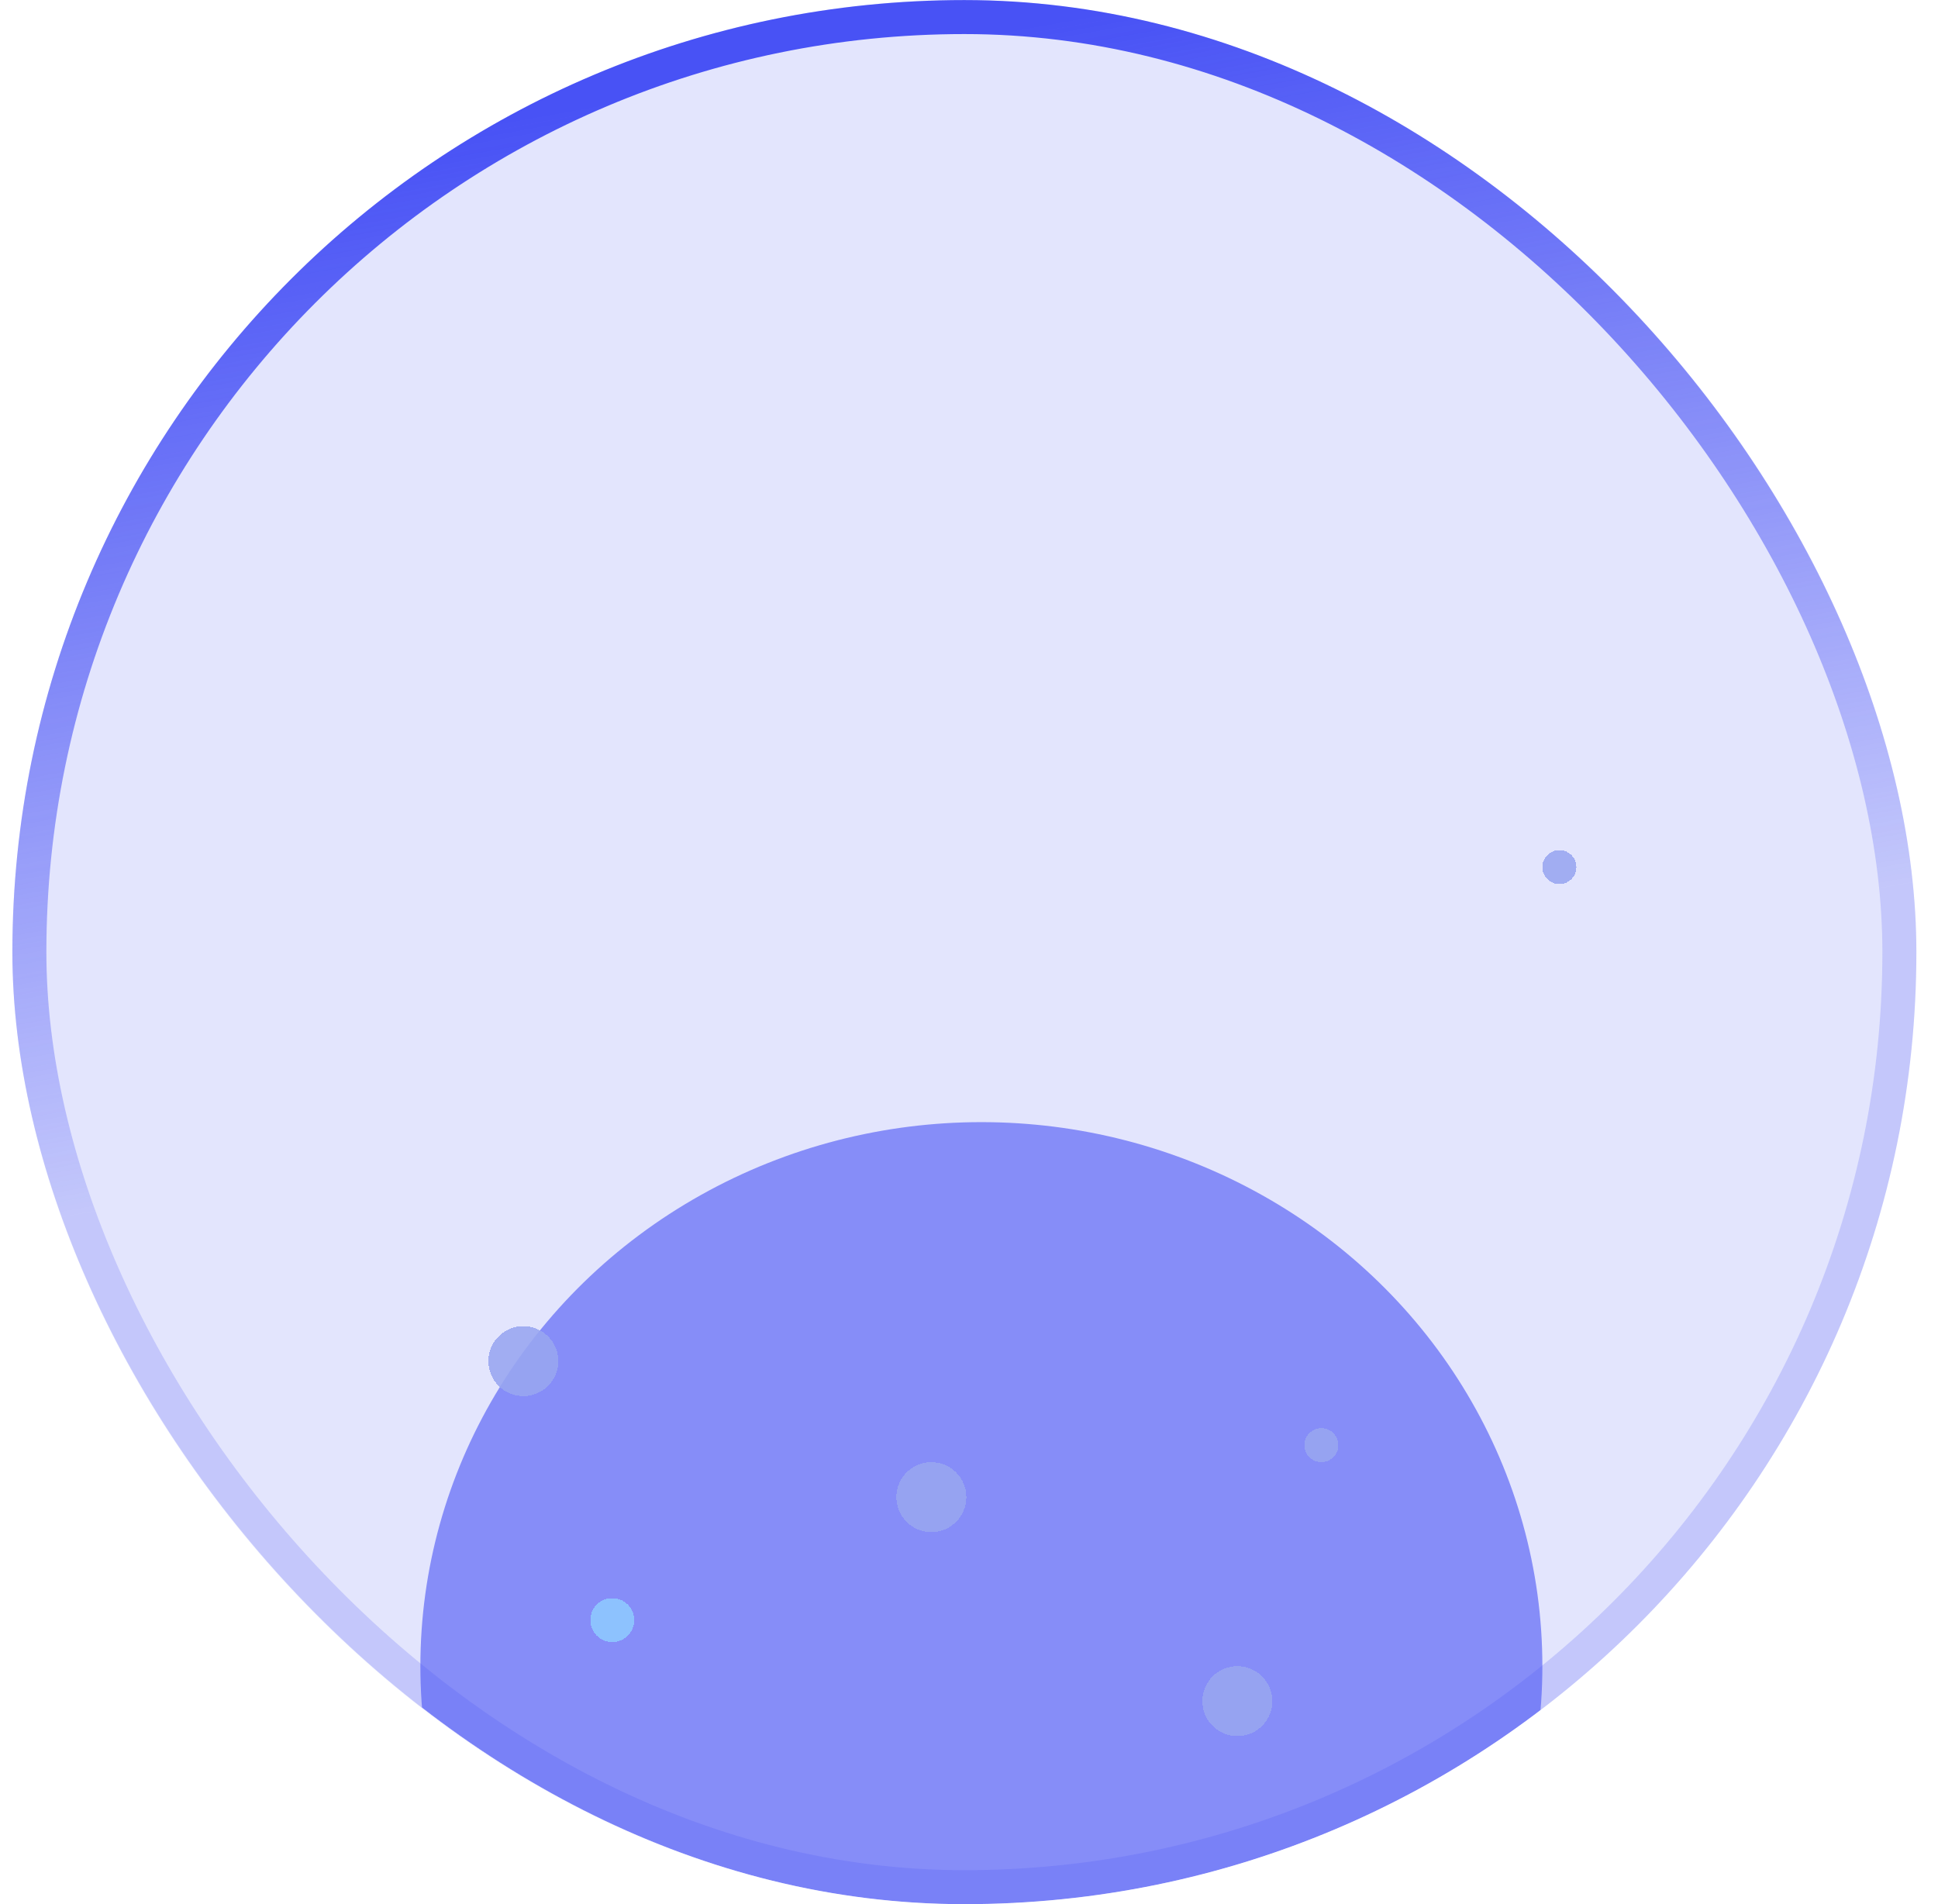 <svg width="57" height="56" viewBox="0 0 57 56" fill="none" xmlns="http://www.w3.org/2000/svg">
<g clip-path="url(#clip0_77_11276)">
<rect x="0.364" y="0.002" width="56" height="56" rx="28" fill="#4852F5" fill-opacity="0.15"/>
<g filter="url(#filter0_f_77_11276)">
<ellipse cx="28.864" cy="49.002" rx="16.5" ry="16" fill="#4852F5" fill-opacity="0.6"/>
</g>
<g filter="url(#filter2_d_77_11276)">
<circle cx="1.029" cy="1.029" r="1.029" transform="matrix(-1 0 0 1 28.422 43.002)" fill="#98A6F1" fill-opacity="0.88" shape-rendering="crispEdges"/>
</g>
<g filter="url(#filter3_d_77_11276)">
<circle cx="0.5" cy="0.5" r="0.5" transform="matrix(-1 0 0 1 39.364 42.002)" fill="#98A6F1" fill-opacity="0.88" shape-rendering="crispEdges"/>
</g>
<g filter="url(#filter4_d_77_11276)">
<circle cx="0.5" cy="0.5" r="0.5" transform="matrix(-1 0 0 1 46.364 25.002)" fill="#98A6F1" fill-opacity="0.88" shape-rendering="crispEdges"/>
</g>
<g filter="url(#filter5_d_77_11276)">
<circle cx="1.029" cy="1.029" r="1.029" transform="matrix(-1 0 0 1 16.422 39.002)" fill="#98A6F1" fill-opacity="0.88" shape-rendering="crispEdges"/>
</g>
<g filter="url(#filter6_d_77_11276)">
<circle cx="1.029" cy="1.029" r="1.029" transform="matrix(-1 0 0 1 37.422 49.002)" fill="#98A6F1" fill-opacity="0.88" shape-rendering="crispEdges"/>
</g>
<g filter="url(#filter7_d_77_11276)">
<circle cx="0.646" cy="0.646" r="0.646" transform="matrix(-1 0 0 1 18.655 47.002)" fill="#8EC9FF" fill-opacity="0.88" shape-rendering="crispEdges"/>
</g>
</g>
<rect x="0.864" y="0.502" width="55" height="55" rx="27.5" stroke="url(#paint0_linear_77_11276)"/>
<defs>
<filter id="filter0_f_77_11276" x="-7.636" y="13.002" width="73" height="72" filterUnits="userSpaceOnUse" color-interpolation-filters="sRGB">
<feFlood flood-opacity="0" result="BackgroundImageFix"/>
<feBlend mode="normal" in="SourceGraphic" in2="BackgroundImageFix" result="shape"/>
<feGaussianBlur stdDeviation="10" result="effect1_foregroundBlur_77_11276"/>
</filter>
<filter id="filter1_d_77_11276" x="8.798" y="12.15" width="39.124" height="33.104" filterUnits="userSpaceOnUse" color-interpolation-filters="sRGB">
<feFlood flood-opacity="0" result="BackgroundImageFix"/>
<feColorMatrix in="SourceAlpha" type="matrix" values="0 0 0 0 0 0 0 0 0 0 0 0 0 0 0 0 0 0 127 0" result="hardAlpha"/>
<feOffset/>
<feGaussianBlur stdDeviation="5"/>
<feComposite in2="hardAlpha" operator="out"/>
<feColorMatrix type="matrix" values="0 0 0 0 1 0 0 0 0 1 0 0 0 0 1 0 0 0 0.25 0"/>
<feBlend mode="normal" in2="BackgroundImageFix" result="effect1_dropShadow_77_11276"/>
<feBlend mode="normal" in="SourceGraphic" in2="effect1_dropShadow_77_11276" result="shape"/>
</filter>
<filter id="filter2_d_77_11276" x="24.788" y="41.426" width="5.209" height="5.209" filterUnits="userSpaceOnUse" color-interpolation-filters="sRGB">
<feFlood flood-opacity="0" result="BackgroundImageFix"/>
<feColorMatrix in="SourceAlpha" type="matrix" values="0 0 0 0 0 0 0 0 0 0 0 0 0 0 0 0 0 0 127 0" result="hardAlpha"/>
<feOffset/>
<feGaussianBlur stdDeviation="0.788"/>
<feComposite in2="hardAlpha" operator="out"/>
<feColorMatrix type="matrix" values="0 0 0 0 0.816 0 0 0 0 0.937 0 0 0 0 0.902 0 0 0 1 0"/>
<feBlend mode="normal" in2="BackgroundImageFix" result="effect1_dropShadow_77_11276"/>
<feBlend mode="normal" in="SourceGraphic" in2="effect1_dropShadow_77_11276" result="shape"/>
</filter>
<filter id="filter3_d_77_11276" x="36.788" y="40.426" width="4.151" height="4.151" filterUnits="userSpaceOnUse" color-interpolation-filters="sRGB">
<feFlood flood-opacity="0" result="BackgroundImageFix"/>
<feColorMatrix in="SourceAlpha" type="matrix" values="0 0 0 0 0 0 0 0 0 0 0 0 0 0 0 0 0 0 127 0" result="hardAlpha"/>
<feOffset/>
<feGaussianBlur stdDeviation="0.788"/>
<feComposite in2="hardAlpha" operator="out"/>
<feColorMatrix type="matrix" values="0 0 0 0 0.816 0 0 0 0 0.937 0 0 0 0 0.902 0 0 0 1 0"/>
<feBlend mode="normal" in2="BackgroundImageFix" result="effect1_dropShadow_77_11276"/>
<feBlend mode="normal" in="SourceGraphic" in2="effect1_dropShadow_77_11276" result="shape"/>
</filter>
<filter id="filter4_d_77_11276" x="43.788" y="23.426" width="4.151" height="4.151" filterUnits="userSpaceOnUse" color-interpolation-filters="sRGB">
<feFlood flood-opacity="0" result="BackgroundImageFix"/>
<feColorMatrix in="SourceAlpha" type="matrix" values="0 0 0 0 0 0 0 0 0 0 0 0 0 0 0 0 0 0 127 0" result="hardAlpha"/>
<feOffset/>
<feGaussianBlur stdDeviation="0.788"/>
<feComposite in2="hardAlpha" operator="out"/>
<feColorMatrix type="matrix" values="0 0 0 0 0.816 0 0 0 0 0.937 0 0 0 0 0.902 0 0 0 1 0"/>
<feBlend mode="normal" in2="BackgroundImageFix" result="effect1_dropShadow_77_11276"/>
<feBlend mode="normal" in="SourceGraphic" in2="effect1_dropShadow_77_11276" result="shape"/>
</filter>
<filter id="filter5_d_77_11276" x="12.788" y="37.426" width="5.209" height="5.209" filterUnits="userSpaceOnUse" color-interpolation-filters="sRGB">
<feFlood flood-opacity="0" result="BackgroundImageFix"/>
<feColorMatrix in="SourceAlpha" type="matrix" values="0 0 0 0 0 0 0 0 0 0 0 0 0 0 0 0 0 0 127 0" result="hardAlpha"/>
<feOffset/>
<feGaussianBlur stdDeviation="0.788"/>
<feComposite in2="hardAlpha" operator="out"/>
<feColorMatrix type="matrix" values="0 0 0 0 0.816 0 0 0 0 0.937 0 0 0 0 0.902 0 0 0 1 0"/>
<feBlend mode="normal" in2="BackgroundImageFix" result="effect1_dropShadow_77_11276"/>
<feBlend mode="normal" in="SourceGraphic" in2="effect1_dropShadow_77_11276" result="shape"/>
</filter>
<filter id="filter6_d_77_11276" x="33.788" y="47.426" width="5.209" height="5.209" filterUnits="userSpaceOnUse" color-interpolation-filters="sRGB">
<feFlood flood-opacity="0" result="BackgroundImageFix"/>
<feColorMatrix in="SourceAlpha" type="matrix" values="0 0 0 0 0 0 0 0 0 0 0 0 0 0 0 0 0 0 127 0" result="hardAlpha"/>
<feOffset/>
<feGaussianBlur stdDeviation="0.788"/>
<feComposite in2="hardAlpha" operator="out"/>
<feColorMatrix type="matrix" values="0 0 0 0 0.816 0 0 0 0 0.937 0 0 0 0 0.902 0 0 0 1 0"/>
<feBlend mode="normal" in2="BackgroundImageFix" result="effect1_dropShadow_77_11276"/>
<feBlend mode="normal" in="SourceGraphic" in2="effect1_dropShadow_77_11276" result="shape"/>
</filter>
<filter id="filter7_d_77_11276" x="15.733" y="45.372" width="4.551" height="4.551" filterUnits="userSpaceOnUse" color-interpolation-filters="sRGB">
<feFlood flood-opacity="0" result="BackgroundImageFix"/>
<feColorMatrix in="SourceAlpha" type="matrix" values="0 0 0 0 0 0 0 0 0 0 0 0 0 0 0 0 0 0 127 0" result="hardAlpha"/>
<feOffset/>
<feGaussianBlur stdDeviation="0.815"/>
<feComposite in2="hardAlpha" operator="out"/>
<feColorMatrix type="matrix" values="0 0 0 0 0.816 0 0 0 0 0.937 0 0 0 0 0.902 0 0 0 1 0"/>
<feBlend mode="normal" in2="BackgroundImageFix" result="effect1_dropShadow_77_11276"/>
<feBlend mode="normal" in="SourceGraphic" in2="effect1_dropShadow_77_11276" result="shape"/>
</filter>
<linearGradient id="paint0_linear_77_11276" x1="78.364" y1="22.002" x2="73.119" y2="-6.985" gradientUnits="userSpaceOnUse">
<stop stop-color="#4852F5" stop-opacity="0.2"/>
<stop offset="1" stop-color="#4852F5"/>
</linearGradient>
<clipPath id="clip0_77_11276">
<rect x="0.364" y="0.002" width="56" height="56" rx="28" fill="white"/>
</clipPath>
</defs>
</svg>

